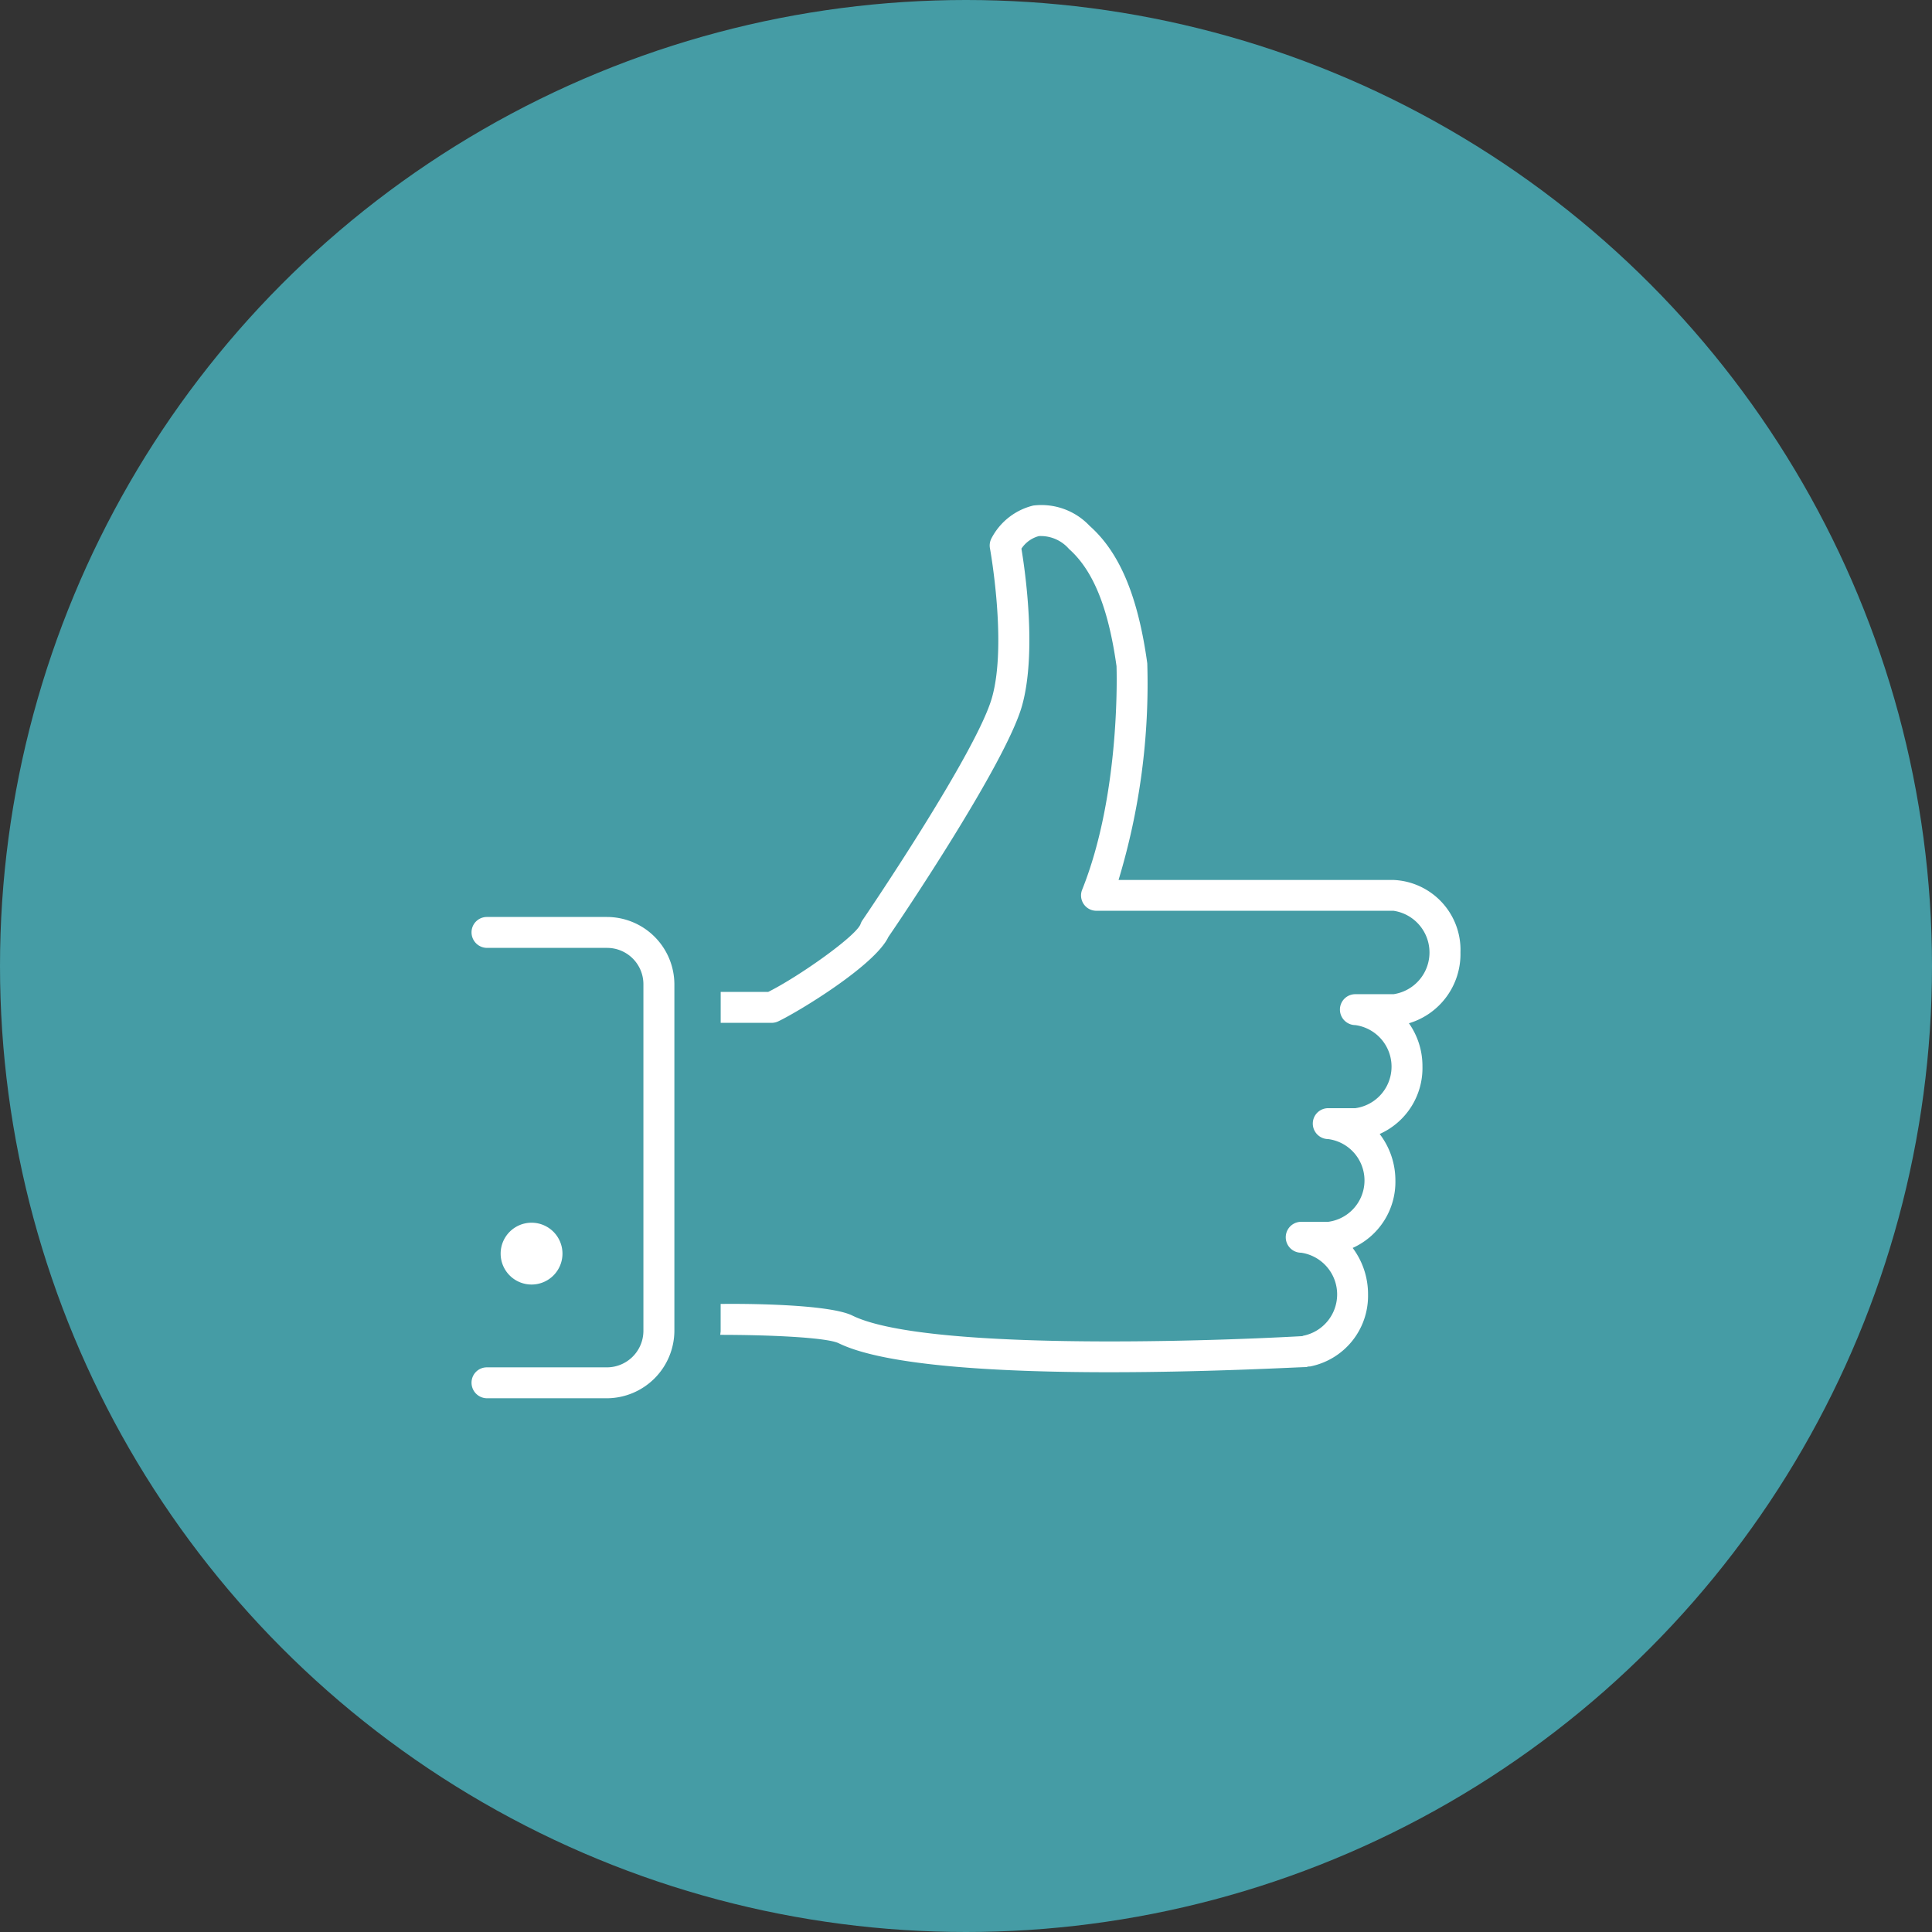 <svg xmlns="http://www.w3.org/2000/svg" width="150" height="150" viewBox="0 0 150 150"><rect x="0" y="0" width="150" height="150" fill="#333333" stroke="none"/><g id="Grupo_3438" data-name="Grupo 3438" transform="translate(-1040 -2618)"><circle id="Elipse_6" data-name="Elipse 6" cx="75" cy="75" r="75" transform="translate(1040 2618)" fill="#459ca5"></circle><g id="like_hand" data-name="like hand" transform="translate(906.61 2647.181)"><g id="Grupo_126" data-name="Grupo 126" transform="translate(172.248 65.752)"><path id="Trazado_533" data-name="Trazado 533" d="M172.9,22.1a2.4,2.4,0,1,0,2.4,2.4A2.4,2.4,0,0,0,172.9,22.1Z" transform="translate(-170.488 -22.102)" fill="#fff"></path></g><g id="Grupo_127" data-name="Grupo 127" transform="translate(170 42.013)"><path id="Trazado_534" data-name="Trazado 534" d="M180.508,54.316H171.2a1.208,1.208,0,0,1-1.2-1.2,1.187,1.187,0,0,1,1.2-1.2h9.311a2.839,2.839,0,0,0,2.833-2.829V22.173a2.82,2.82,0,0,0-2.833-2.824H171.2a1.208,1.208,0,0,1-1.2-1.2,1.19,1.19,0,0,1,1.2-1.2h9.311a5.244,5.244,0,0,1,5.238,5.224V49.087A5.266,5.266,0,0,1,180.508,54.316Z" transform="translate(-170 -16.949)" fill="#fff"></path></g><path id="Trazado_535" data-name="Trazado 535" d="M231.656,44.759a5.432,5.432,0,0,0-5.2-5.62H205.11a52.616,52.616,0,0,0,2.23-16.82c-.719-5.2-2.138-8.6-4.478-10.674a5.146,5.146,0,0,0-4.372-1.576,4.984,4.984,0,0,0-3.248,2.548,1.2,1.2,0,0,0-.115.779c.014.074,1.336,7.4.161,11.568-1.184,4.252-10,17.225-10.094,17.35a1.347,1.347,0,0,0-.124.272c-.4.954-4.773,4.05-7.164,5.247h-3.686v2.4h3.967a1.238,1.238,0,0,0,.507-.12c1.488-.7,7.5-4.326,8.546-6.551.9-1.3,9.113-13.471,10.375-17.944,1.152-4.1.253-10.426-.046-12.2a2.352,2.352,0,0,1,1.354-.977,2.9,2.9,0,0,1,2.34,1c1.889,1.672,3.059,4.6,3.69,9.1,0,.1.359,9.794-2.663,17.341a1.19,1.19,0,0,0,1.11,1.649h23.058a3.274,3.274,0,0,1,0,6.477h-2.967a1.192,1.192,0,0,0-1.193,1.2,1.206,1.206,0,0,0,1.193,1.2,3.255,3.255,0,0,1,0,6.45h-2.1a1.194,1.194,0,0,0-1.2,1.2,1.207,1.207,0,0,0,1.2,1.2,3.239,3.239,0,0,1,0,6.422h-2.1a1.2,1.2,0,1,0,0,2.4,3.272,3.272,0,0,1,.226,6.431c-.06,0-.111.046-.161.046-8.048.451-29.443,1.1-34.916-1.6-1.838-.9-8.449-.926-10.223-.9v2.1c0,.1-.028.2-.028.3,3.824,0,8.274.2,9.2.654,3.686,1.8,12.826,2.248,21,2.248,7.795,0,14.742-.4,15.318-.4a.539.539,0,0,1,.263-.046,5.584,5.584,0,0,0,4.51-5.579,5.983,5.983,0,0,0-1.193-3.626,5.622,5.622,0,0,0,3.317-5.247,5.936,5.936,0,0,0-1.221-3.6,5.6,5.6,0,0,0,3.322-5.247,5.764,5.764,0,0,0-1.05-3.349A5.607,5.607,0,0,0,231.656,44.759Z" transform="translate(15.124)" fill="#fff"></path></g></g></svg>